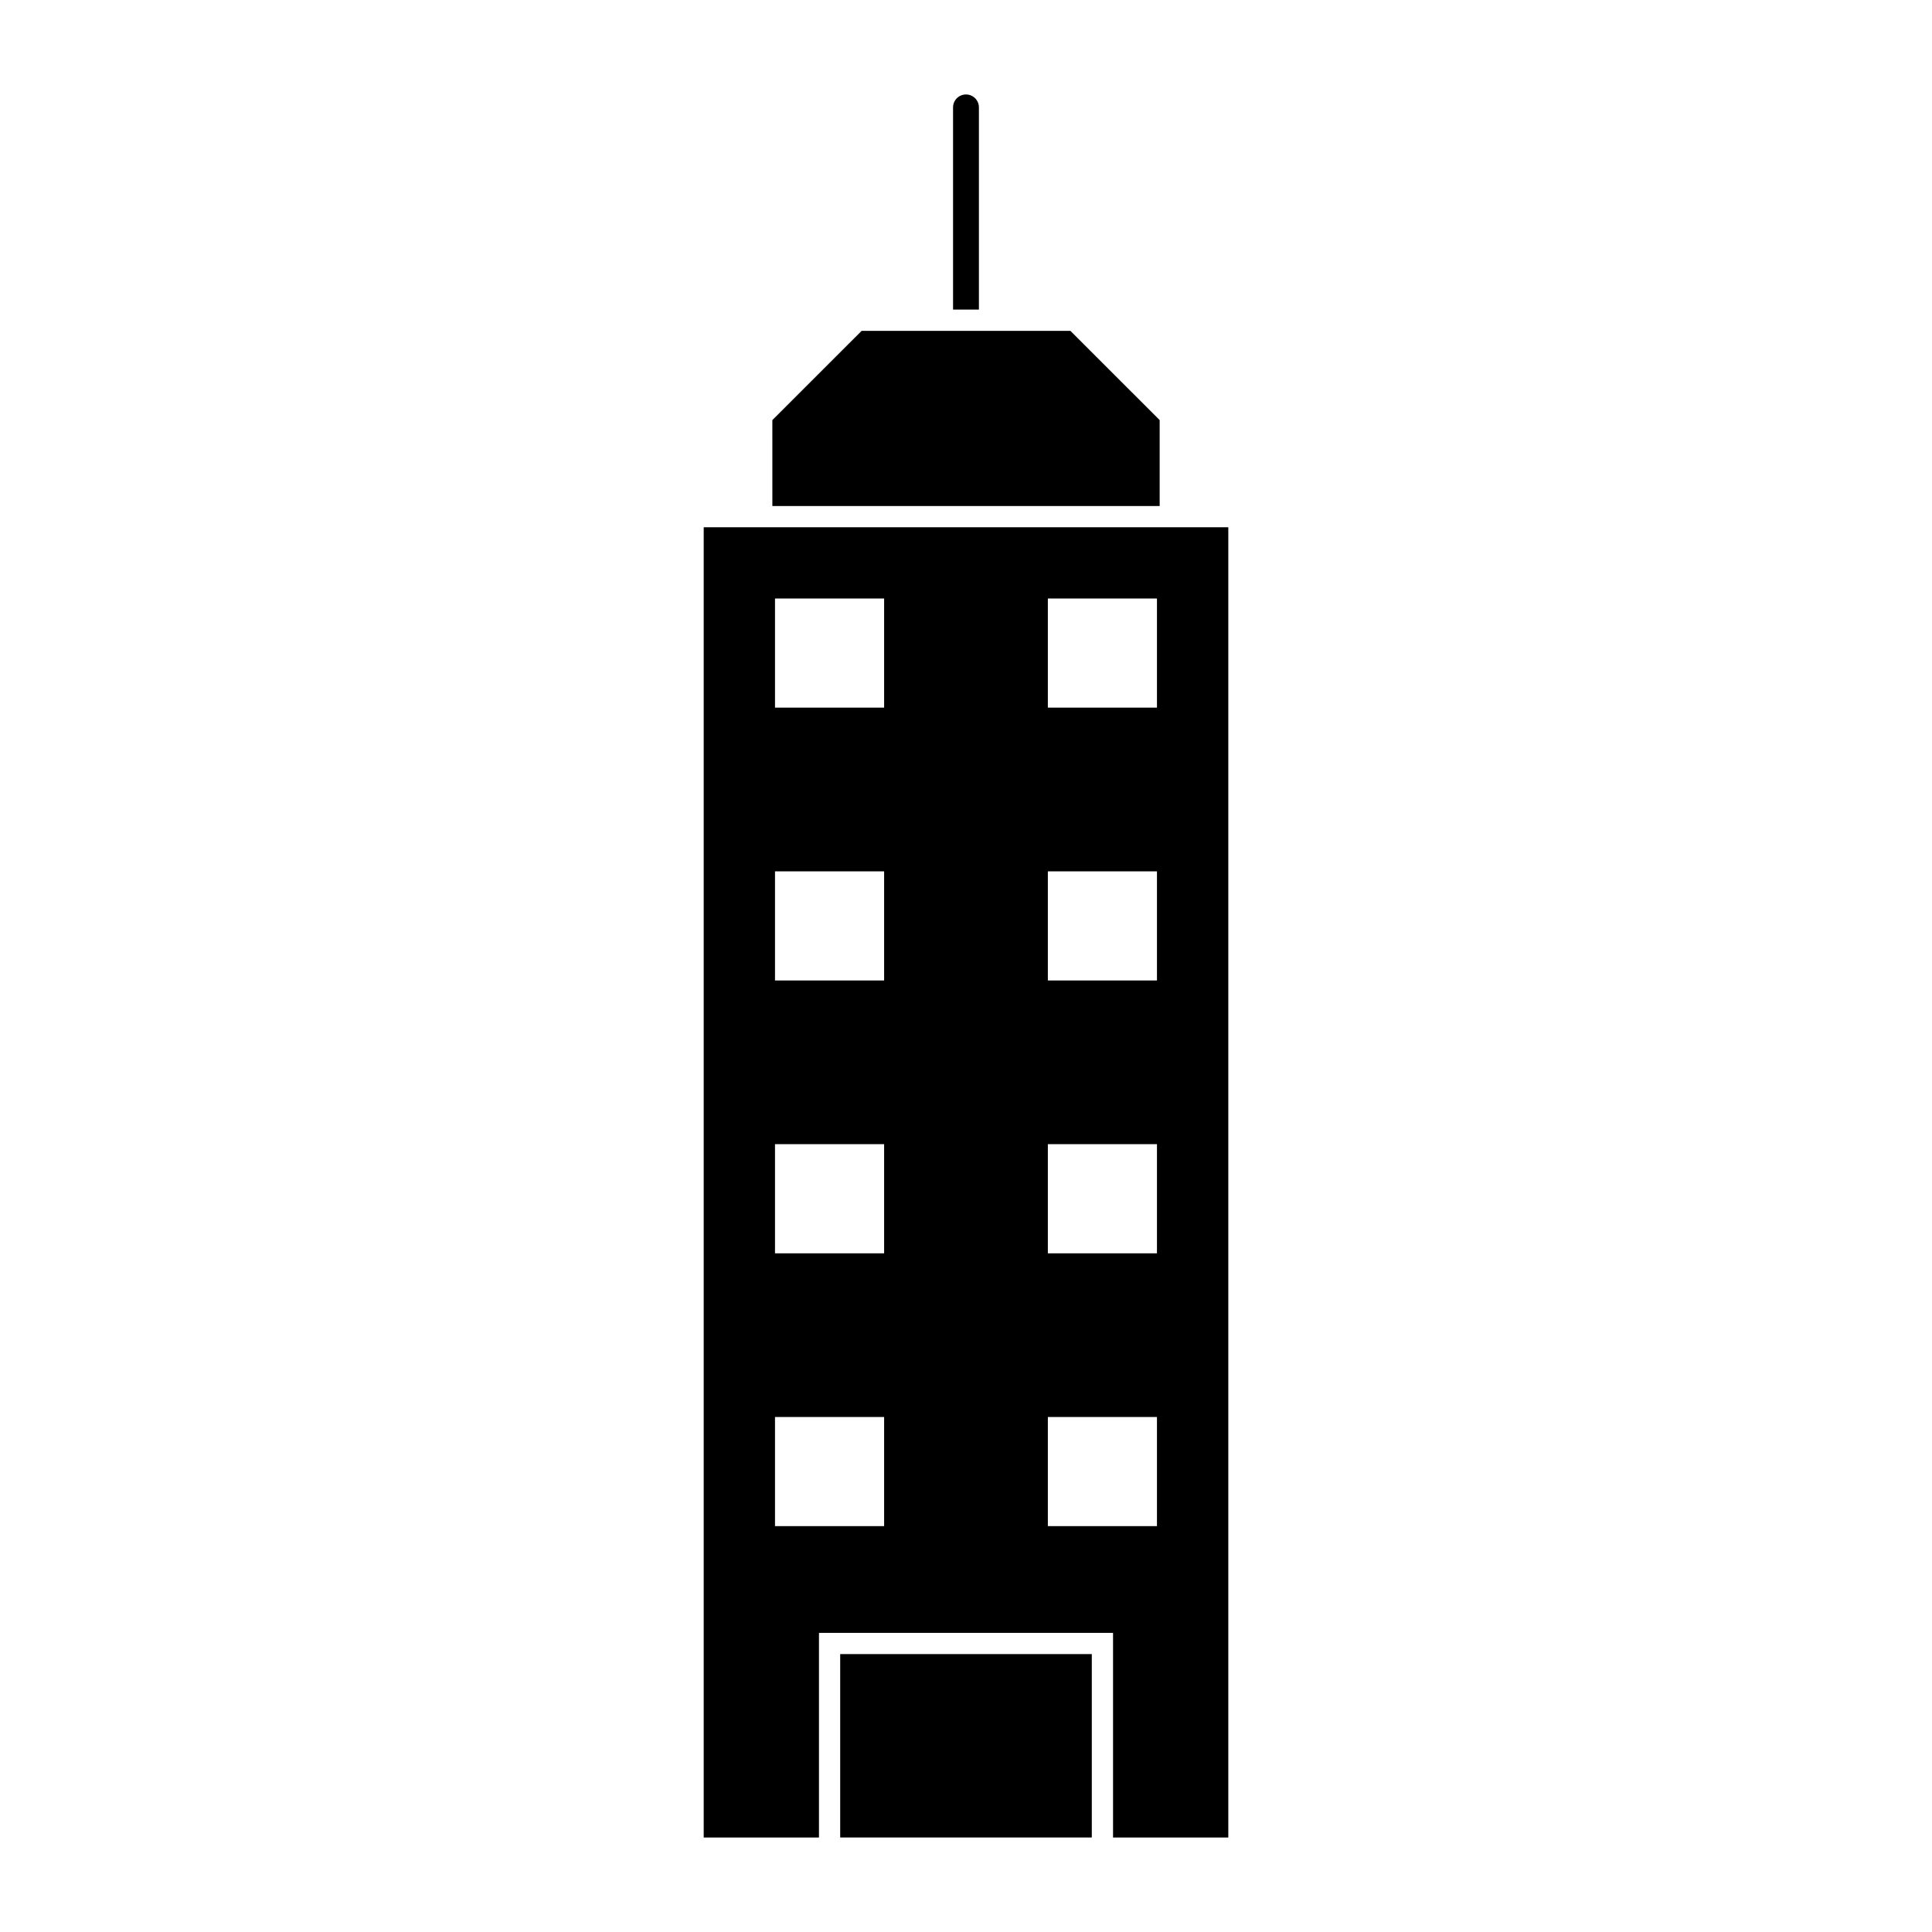 <?xml version="1.0" encoding="UTF-8"?>
<!-- The Best Svg Icon site in the world: iconSvg.co, Visit us! https://iconsvg.co -->
<svg fill="#000000" width="800px" height="800px" version="1.1" viewBox="144 144 512 512" xmlns="http://www.w3.org/2000/svg">
 <g>
  <path d="m396.57 172.46c0-1.891 1.535-3.426 3.422-3.426 1.895 0 3.43 1.535 3.43 3.426v53.586l-6.852-0.004z"/>
  <path d="m348.68 255.33 23.664-23.652h55.324l23.656 23.652v22.777h-102.64z"/>
  <path d="m366.66 582.35h66.68v48.602h-66.68z"/>
  <path d="m330.49 283.73v347.23h30.547v-54.23h77.93v54.234h30.547v-347.23h-139.02zm47.812 264.71h-28.918v-28.914h28.918zm0-72.301h-28.918v-28.922h28.918zm0-72.305h-28.918v-28.922h28.918zm0-72.305h-28.918v-28.918h28.918zm72.305 216.91h-28.914v-28.914h28.914zm0-72.301h-28.914v-28.922h28.914zm0-72.305h-28.914v-28.922h28.914zm0-72.305h-28.914v-28.918h28.914z"/>
 </g>
</svg>